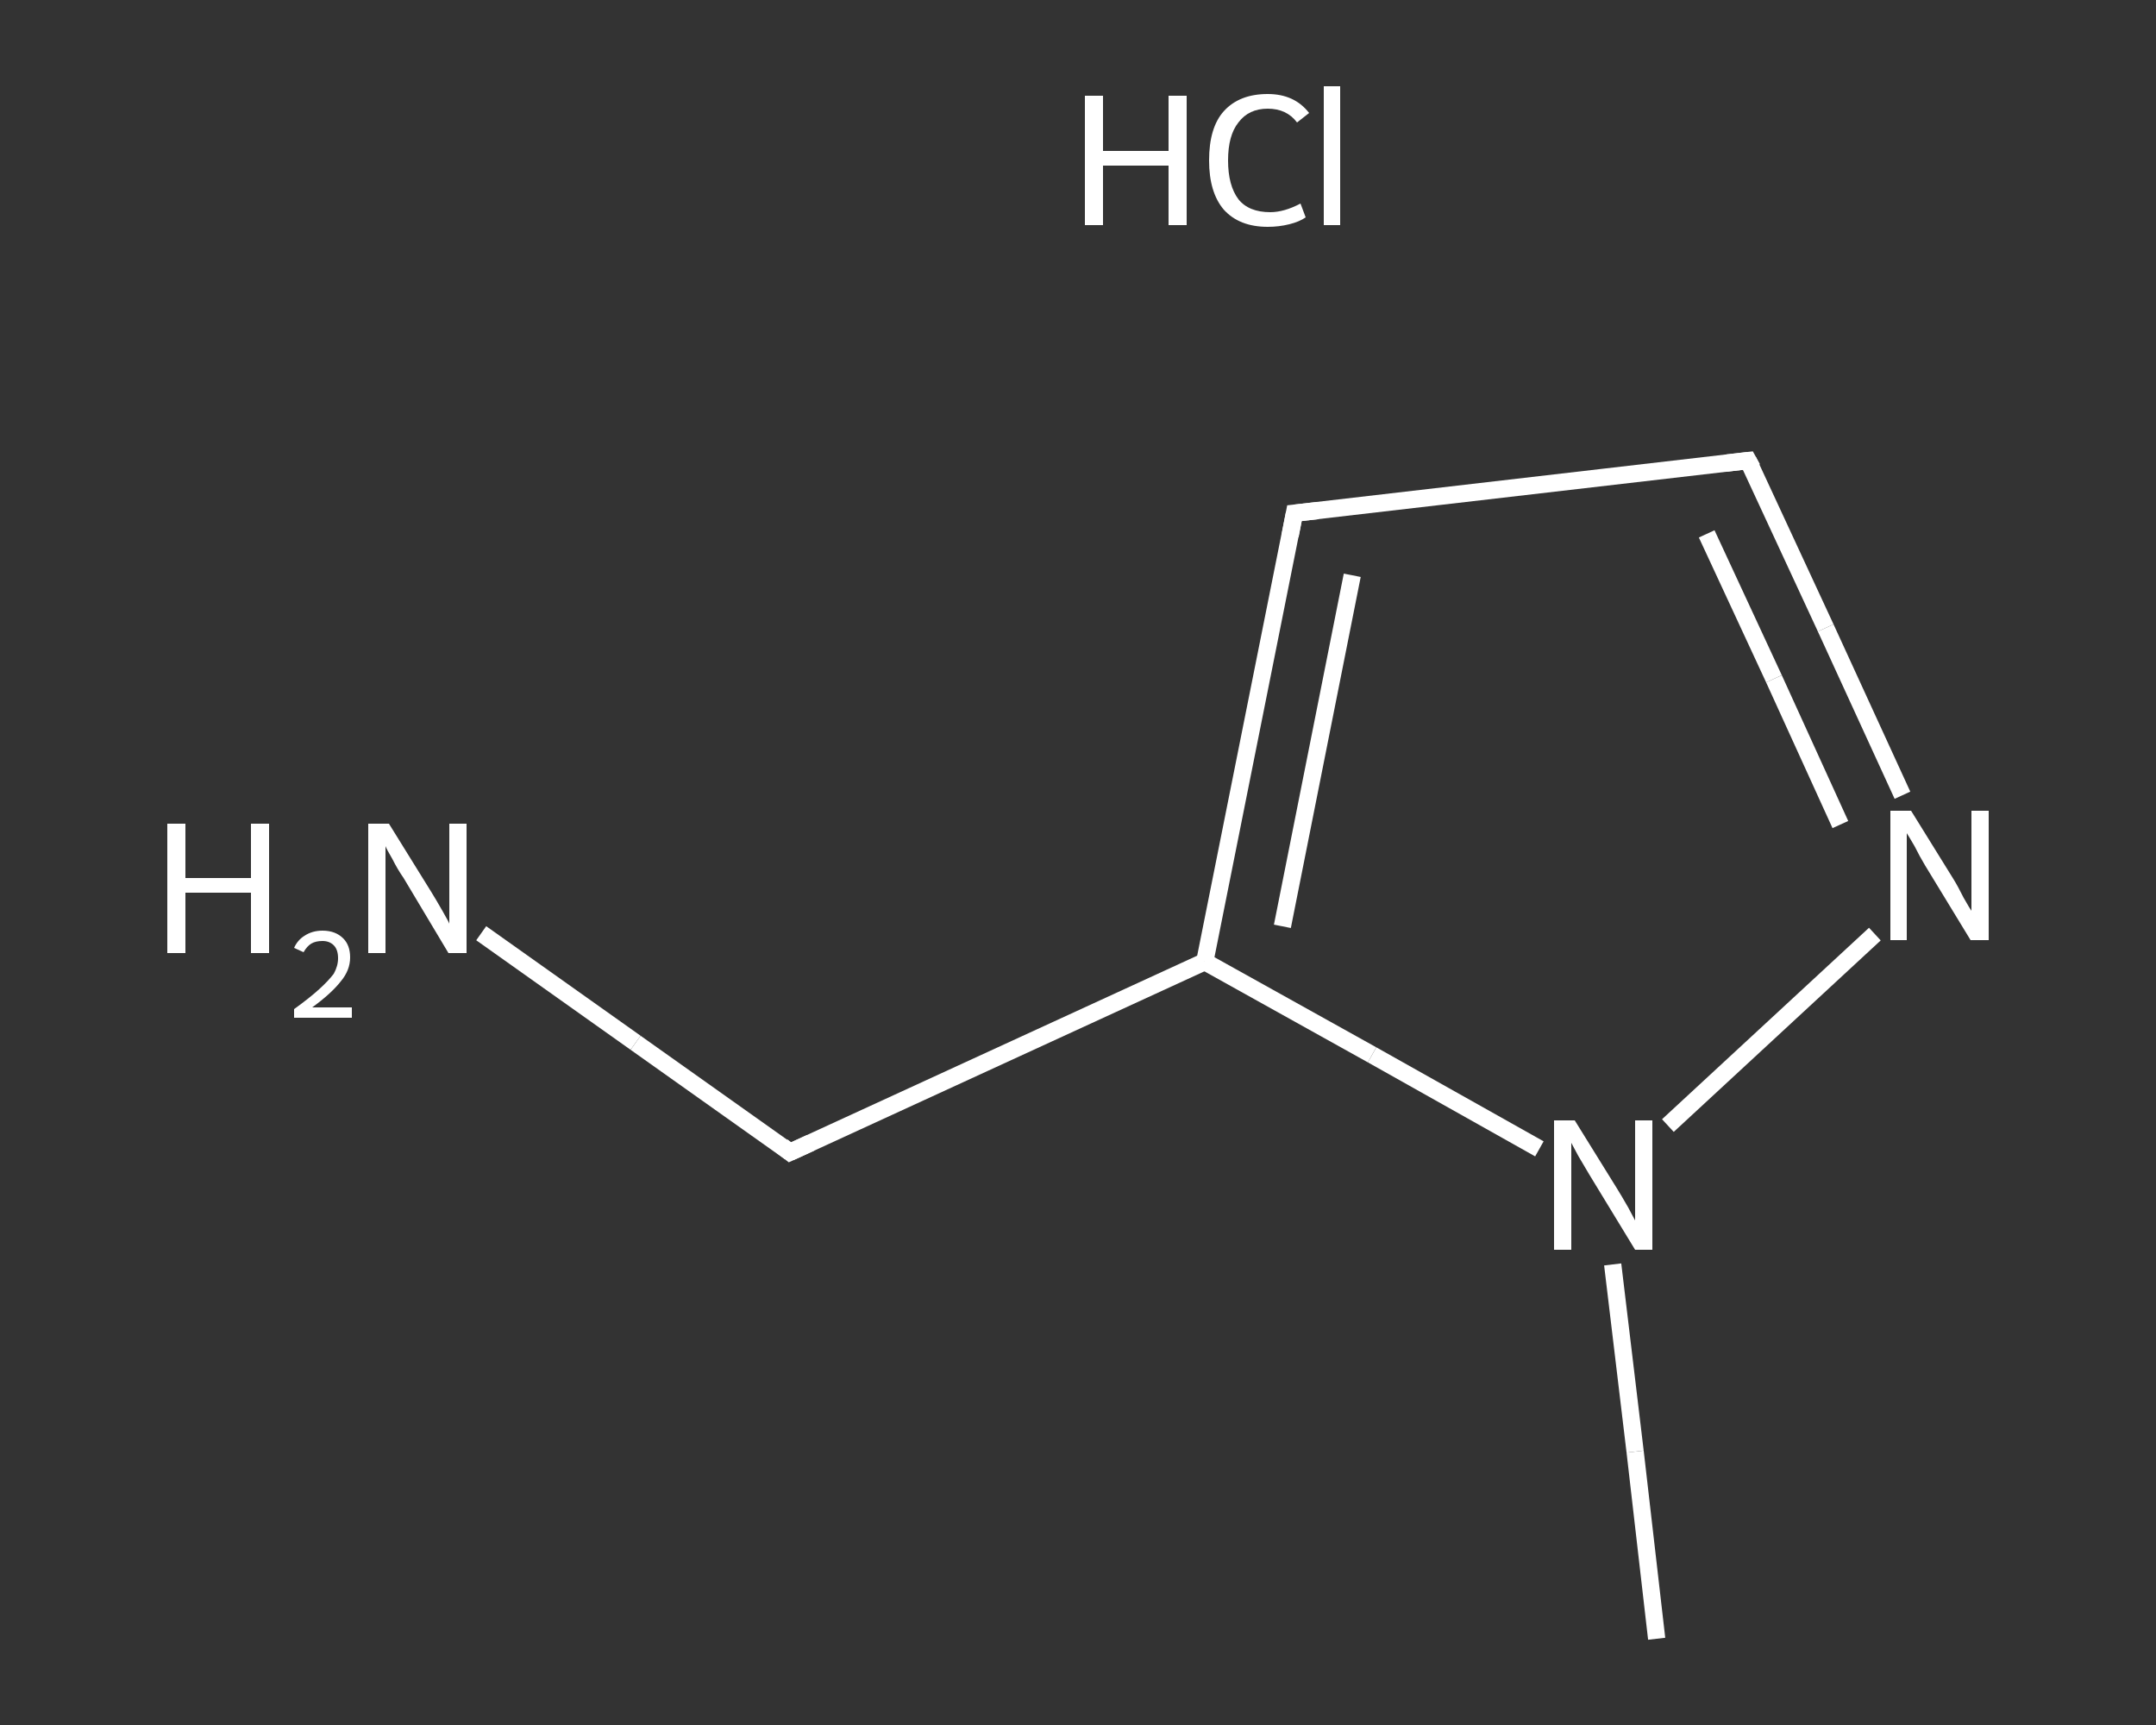 <?xml version='1.0' encoding='iso-8859-1'?>
<svg version='1.1' baseProfile='full'
              xmlns='http://www.w3.org/2000/svg'
                      xmlns:rdkit='http://www.rdkit.org/xml'
                      xmlns:xlink='http://www.w3.org/1999/xlink'
                  xml:space='preserve'
width='250px' height='200px' viewBox='0 0 250 200'>
<rect x="0" y="0" width="250" height="200" fill="#333333" stroke="none"/>
<!-- END OF HEADER -->
<rect style='opacity:1.0;fill:transparent;stroke:none' width='250.0' height='200.0' x='0.0' y='0.0'> </rect>
<path class='bond-0 atom-1 atom-2' d='M 192.1,190.0 L 189.6,168.3' style='fill:none;fill-rule:evenodd;stroke:#FFFFFF;stroke-width:2.0px;stroke-linecap:butt;stroke-linejoin:miter;stroke-opacity:1' />
<path class='bond-0 atom-1 atom-2' d='M 189.6,168.3 L 187.0,146.6' style='fill:none;fill-rule:evenodd;stroke:#FFFFFF;stroke-width:2.0px;stroke-linecap:butt;stroke-linejoin:miter;stroke-opacity:1' />
<path class='bond-1 atom-2 atom-3' d='M 193.4,130.5 L 217.4,108.3' style='fill:none;fill-rule:evenodd;stroke:#FFFFFF;stroke-width:2.0px;stroke-linecap:butt;stroke-linejoin:miter;stroke-opacity:1' />
<path class='bond-2 atom-3 atom-4' d='M 220.6,92.2 L 211.7,72.8' style='fill:none;fill-rule:evenodd;stroke:#FFFFFF;stroke-width:2.0px;stroke-linecap:butt;stroke-linejoin:miter;stroke-opacity:1' />
<path class='bond-2 atom-3 atom-4' d='M 211.7,72.8 L 202.7,53.4' style='fill:none;fill-rule:evenodd;stroke:#FFFFFF;stroke-width:2.0px;stroke-linecap:butt;stroke-linejoin:miter;stroke-opacity:1' />
<path class='bond-2 atom-3 atom-4' d='M 213.4,95.6 L 205.7,78.7' style='fill:none;fill-rule:evenodd;stroke:#FFFFFF;stroke-width:2.0px;stroke-linecap:butt;stroke-linejoin:miter;stroke-opacity:1' />
<path class='bond-2 atom-3 atom-4' d='M 205.7,78.7 L 197.9,61.9' style='fill:none;fill-rule:evenodd;stroke:#FFFFFF;stroke-width:2.0px;stroke-linecap:butt;stroke-linejoin:miter;stroke-opacity:1' />
<path class='bond-3 atom-4 atom-5' d='M 202.7,53.4 L 150.1,59.5' style='fill:none;fill-rule:evenodd;stroke:#FFFFFF;stroke-width:2.0px;stroke-linecap:butt;stroke-linejoin:miter;stroke-opacity:1' />
<path class='bond-4 atom-5 atom-6' d='M 150.1,59.5 L 139.7,111.5' style='fill:none;fill-rule:evenodd;stroke:#FFFFFF;stroke-width:2.0px;stroke-linecap:butt;stroke-linejoin:miter;stroke-opacity:1' />
<path class='bond-4 atom-5 atom-6' d='M 156.8,66.7 L 148.7,107.4' style='fill:none;fill-rule:evenodd;stroke:#FFFFFF;stroke-width:2.0px;stroke-linecap:butt;stroke-linejoin:miter;stroke-opacity:1' />
<path class='bond-5 atom-6 atom-7' d='M 139.7,111.5 L 91.6,133.6' style='fill:none;fill-rule:evenodd;stroke:#FFFFFF;stroke-width:2.0px;stroke-linecap:butt;stroke-linejoin:miter;stroke-opacity:1' />
<path class='bond-6 atom-7 atom-8' d='M 91.6,133.6 L 73.7,120.9' style='fill:none;fill-rule:evenodd;stroke:#FFFFFF;stroke-width:2.0px;stroke-linecap:butt;stroke-linejoin:miter;stroke-opacity:1' />
<path class='bond-6 atom-7 atom-8' d='M 73.7,120.9 L 55.8,108.2' style='fill:none;fill-rule:evenodd;stroke:#FFFFFF;stroke-width:2.0px;stroke-linecap:butt;stroke-linejoin:miter;stroke-opacity:1' />
<path class='bond-7 atom-6 atom-2' d='M 139.7,111.5 L 159.1,122.3' style='fill:none;fill-rule:evenodd;stroke:#FFFFFF;stroke-width:2.0px;stroke-linecap:butt;stroke-linejoin:miter;stroke-opacity:1' />
<path class='bond-7 atom-6 atom-2' d='M 159.1,122.3 L 178.5,133.2' style='fill:none;fill-rule:evenodd;stroke:#FFFFFF;stroke-width:2.0px;stroke-linecap:butt;stroke-linejoin:miter;stroke-opacity:1' />
<path d='M 203.2,54.3 L 202.7,53.4 L 200.1,53.7' style='fill:none;stroke:#FFFFFF;stroke-width:2.0px;stroke-linecap:butt;stroke-linejoin:miter;stroke-opacity:1;' />
<path d='M 152.8,59.2 L 150.1,59.5 L 149.6,62.1' style='fill:none;stroke:#FFFFFF;stroke-width:2.0px;stroke-linecap:butt;stroke-linejoin:miter;stroke-opacity:1;' />
<path d='M 94.0,132.5 L 91.6,133.6 L 90.7,132.9' style='fill:none;stroke:#FFFFFF;stroke-width:2.0px;stroke-linecap:butt;stroke-linejoin:miter;stroke-opacity:1;' />
<path class='atom-0' d='M 125.8 11.1
L 127.9 11.1
L 127.9 17.5
L 135.5 17.5
L 135.5 11.1
L 137.6 11.1
L 137.6 26.1
L 135.5 26.1
L 135.5 19.2
L 127.9 19.2
L 127.9 26.1
L 125.8 26.1
L 125.8 11.1
' fill='#FFFFFF'/>
<path class='atom-0' d='M 140.2 18.6
Q 140.2 14.8, 141.9 12.9
Q 143.7 10.9, 147.0 10.9
Q 150.1 10.9, 151.8 13.1
L 150.4 14.2
Q 149.2 12.6, 147.0 12.6
Q 144.8 12.6, 143.6 14.2
Q 142.4 15.7, 142.4 18.6
Q 142.4 21.5, 143.6 23.1
Q 144.8 24.6, 147.3 24.6
Q 148.9 24.6, 150.8 23.6
L 151.4 25.2
Q 150.7 25.7, 149.5 26.0
Q 148.3 26.3, 147.0 26.3
Q 143.7 26.3, 141.9 24.3
Q 140.2 22.3, 140.2 18.6
' fill='#FFFFFF'/>
<path class='atom-0' d='M 153.5 10.0
L 155.4 10.0
L 155.4 26.1
L 153.5 26.1
L 153.5 10.0
' fill='#FFFFFF'/>
<path class='atom-2' d='M 182.6 129.9
L 187.5 137.8
Q 188.0 138.6, 188.8 140.0
Q 189.6 141.5, 189.6 141.5
L 189.6 129.9
L 191.6 129.9
L 191.6 144.9
L 189.6 144.9
L 184.3 136.2
Q 183.7 135.2, 183.0 134.0
Q 182.4 132.9, 182.2 132.5
L 182.2 144.9
L 180.2 144.9
L 180.2 129.9
L 182.6 129.9
' fill='#FFFFFF'/>
<path class='atom-3' d='M 221.6 94.0
L 226.5 101.9
Q 227.0 102.7, 227.7 104.1
Q 228.5 105.5, 228.6 105.6
L 228.6 94.0
L 230.6 94.0
L 230.6 109.0
L 228.5 109.0
L 223.2 100.3
Q 222.6 99.3, 222.0 98.1
Q 221.3 96.9, 221.1 96.6
L 221.1 109.0
L 219.2 109.0
L 219.2 94.0
L 221.6 94.0
' fill='#FFFFFF'/>
<path class='atom-8' d='M 19.4 95.5
L 21.5 95.5
L 21.5 101.8
L 29.1 101.8
L 29.1 95.5
L 31.2 95.5
L 31.2 110.5
L 29.1 110.5
L 29.1 103.5
L 21.5 103.5
L 21.5 110.5
L 19.4 110.5
L 19.4 95.5
' fill='#FFFFFF'/>
<path class='atom-8' d='M 34.1 109.9
Q 34.5 109.0, 35.3 108.5
Q 36.2 107.9, 37.4 107.9
Q 38.9 107.9, 39.8 108.8
Q 40.6 109.6, 40.6 111.0
Q 40.6 112.5, 39.5 113.8
Q 38.4 115.2, 36.2 116.8
L 40.8 116.8
L 40.8 118.0
L 34.1 118.0
L 34.1 117.0
Q 35.9 115.7, 37.0 114.7
Q 38.1 113.7, 38.7 112.9
Q 39.2 112.0, 39.2 111.1
Q 39.2 110.1, 38.7 109.6
Q 38.2 109.1, 37.4 109.1
Q 36.6 109.1, 36.1 109.4
Q 35.6 109.7, 35.2 110.4
L 34.1 109.9
' fill='#FFFFFF'/>
<path class='atom-8' d='M 45.1 95.5
L 50.0 103.4
Q 50.5 104.2, 51.3 105.6
Q 52.1 107.0, 52.1 107.1
L 52.1 95.5
L 54.1 95.5
L 54.1 110.5
L 52.0 110.5
L 46.8 101.8
Q 46.1 100.8, 45.5 99.6
Q 44.8 98.4, 44.7 98.1
L 44.7 110.5
L 42.7 110.5
L 42.7 95.5
L 45.1 95.5
' fill='#FFFFFF'/>
</svg>
